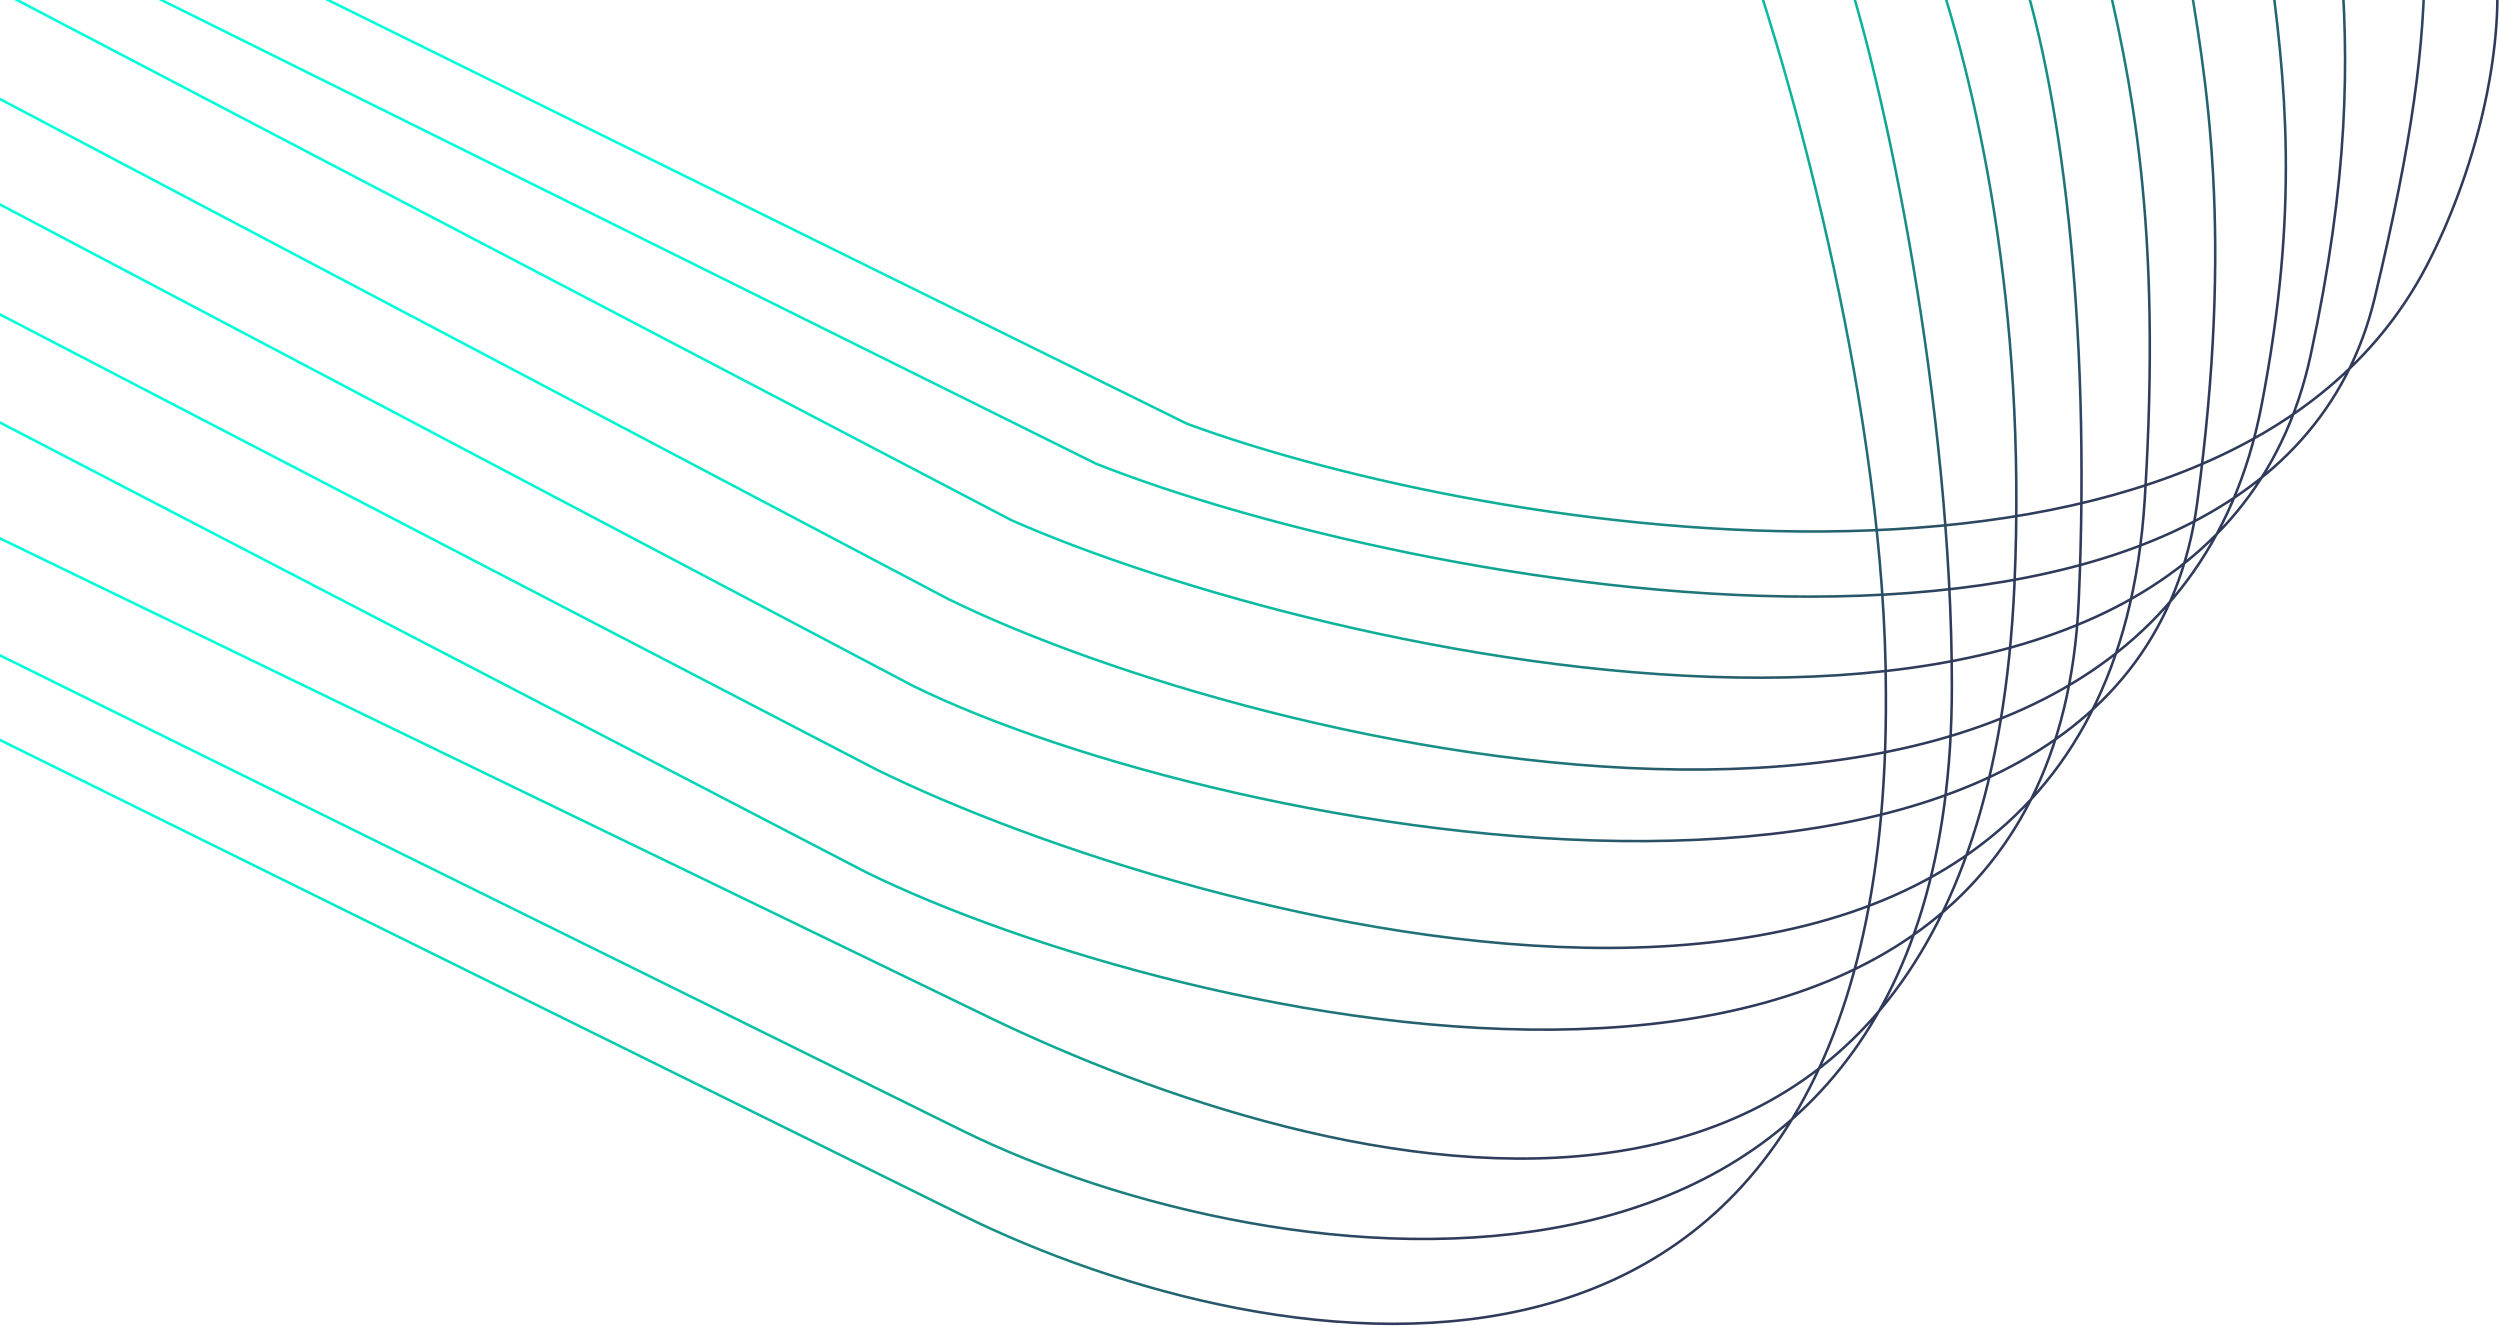 <svg width="965" height="512" viewBox="0 0 965 512" fill="none" xmlns="http://www.w3.org/2000/svg">
<g style="mix-blend-mode:difference">
<path d="M-70 251.063L371.747 469.219C491.244 528.004 729.781 570.002 727.953 267.718C727.953 160.338 692.038 31.6 674.081 -19.347M-70 218.405L371.747 436.561C491.244 495.346 753.419 530.943 753.419 264.779C753.419 157.399 727.626 30.947 709.669 -20M-63.797 176.929L377.298 390.513C496.795 449.298 763.867 533.229 777.58 225.589C782.361 118.316 762.888 31.6 744.93 -19.347M-58.899 132.514L334.2 336.627C453.697 395.412 791.578 474.444 802.393 231.794C807.175 124.521 795.537 31.6 777.58 -19.347M-54.655 92.997L338.445 297.111C457.942 355.895 811.209 456.482 827.86 192.931C834.631 85.765 822.636 30.294 811.209 -17.387M-45.186 55.114L352.484 264.779C471.981 323.564 821.829 389.207 848.103 194.237C862.142 90.058 852.021 31.6 843.532 -17.387M-31.8 21.476L365.87 231.141C485.367 289.926 831.125 372.878 872.916 156.681C887.62 80.615 882.385 31.6 875.528 -18.041M-1.11 -3.998L390.357 200.769C509.861 253.533 850.107 331.204 891.9 137.151C906.605 68.877 906.872 23.109 903.28 -19.02M32.519 -14.775L423.025 178.966C542.534 226.495 874.871 289.681 916.667 114.878C931.372 53.377 935.973 17.884 935.973 -19.02M86.064 -20L458.287 163.618C577.796 207.463 859.409 250.412 936.583 102.795C955.193 67.197 966.947 20.233 963.355 -14.775" stroke="url(#paint0_linear_55_3583)" stroke-width="0.991"/>
</g>
<defs>
<linearGradient id="paint0_linear_55_3583" x1="315.264" y1="-1.058" x2="683.307" y2="319.221" gradientUnits="userSpaceOnUse">
<stop stop-color="#00FFD9"/>
<stop offset="0.672" stop-color="#0FAE96"/>
<stop offset="1" stop-color="#303B5B"/>
</linearGradient>
</defs>
</svg>
